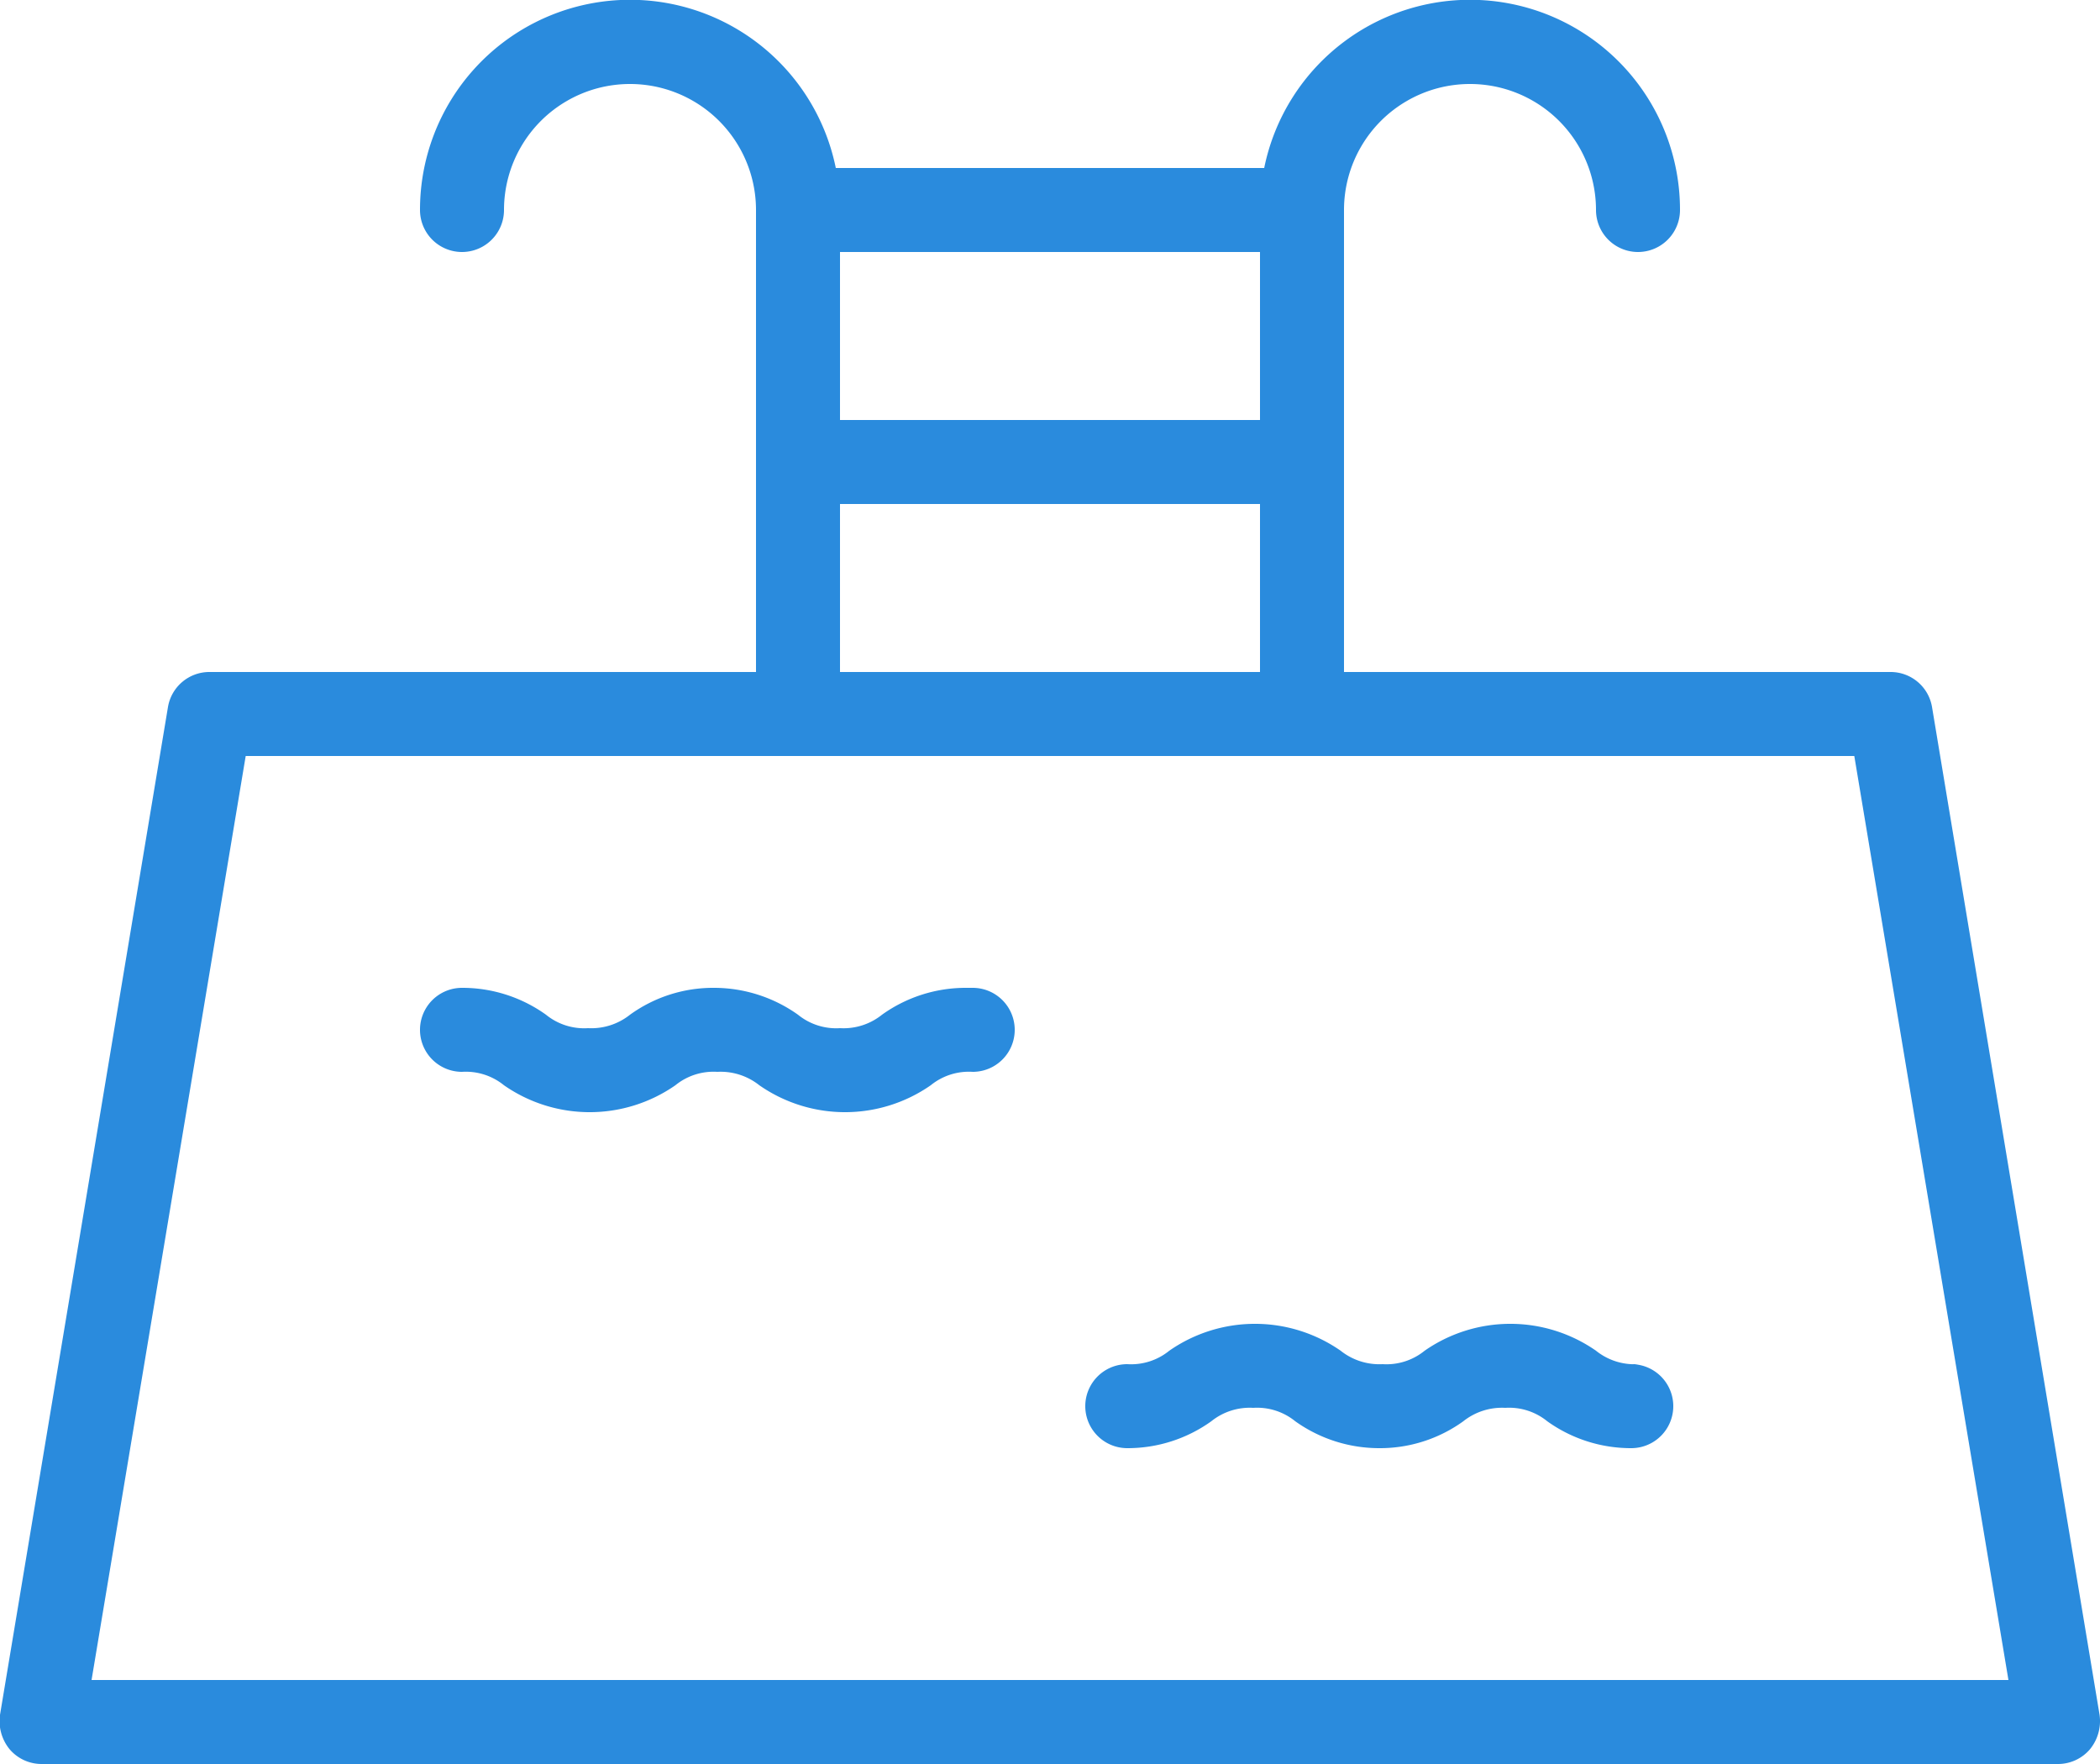 <svg xmlns="http://www.w3.org/2000/svg" viewBox="0 0 50 42"><defs><style>.cls-1{fill:#2a8bdd;}</style></defs><title>15.piscina-aberta</title><g id="Camada_2" data-name="Camada 2"><g id="Camada_1-2" data-name="Camada 1"><path class="cls-1" d="M46,16.83A1,1,0,0,0,45,16H32V5a3,3,0,0,1,6,0,1,1,0,0,0,2,0,5,5,0,0,0-9.9-1H19.9A5,5,0,0,0,10,5a1,1,0,0,0,2,0,3,3,0,0,1,6,0V16H5a1,1,0,0,0-1,.83l-4,24a1.06,1.06,0,0,0,.23.82A1,1,0,0,0,1,42H49a1,1,0,0,0,.76-.35,1.06,1.06,0,0,0,.23-.82ZM30,10H20V6H30ZM20,12H30v4H20ZM2.18,40,5.85,18h38.3l3.67,22Z"/><path class="cls-1" d="M23,23.52a3.42,3.42,0,0,0-2,.64,1.46,1.46,0,0,1-1,.32,1.44,1.44,0,0,1-1-.32A3.45,3.45,0,0,0,17,23.52a3.38,3.38,0,0,0-2,.64,1.48,1.48,0,0,1-1,.32,1.44,1.44,0,0,1-1-.32,3.42,3.42,0,0,0-2-.64,1,1,0,1,0,0,2,1.44,1.44,0,0,1,1,.32,3.57,3.57,0,0,0,4.08,0,1.44,1.44,0,0,1,1-.32,1.48,1.48,0,0,1,1,.32,3.57,3.57,0,0,0,4.08,0,1.44,1.44,0,0,1,1-.32,1,1,0,0,0,0-2Z"/><path class="cls-1" d="M39,32.48a1.46,1.46,0,0,1-1-.32,3.57,3.57,0,0,0-4.08,0,1.44,1.44,0,0,1-1,.32,1.48,1.48,0,0,1-1-.32,3.57,3.57,0,0,0-4.08,0,1.44,1.44,0,0,1-1,.32,1,1,0,0,0,0,2,3.42,3.42,0,0,0,2-.64,1.46,1.46,0,0,1,1-.32,1.44,1.44,0,0,1,1,.32,3.44,3.44,0,0,0,2,.64,3.39,3.39,0,0,0,2-.64,1.48,1.48,0,0,1,1-.32,1.44,1.44,0,0,1,1,.32,3.42,3.42,0,0,0,2,.64,1,1,0,0,0,0-2Z"/></g></g></svg>